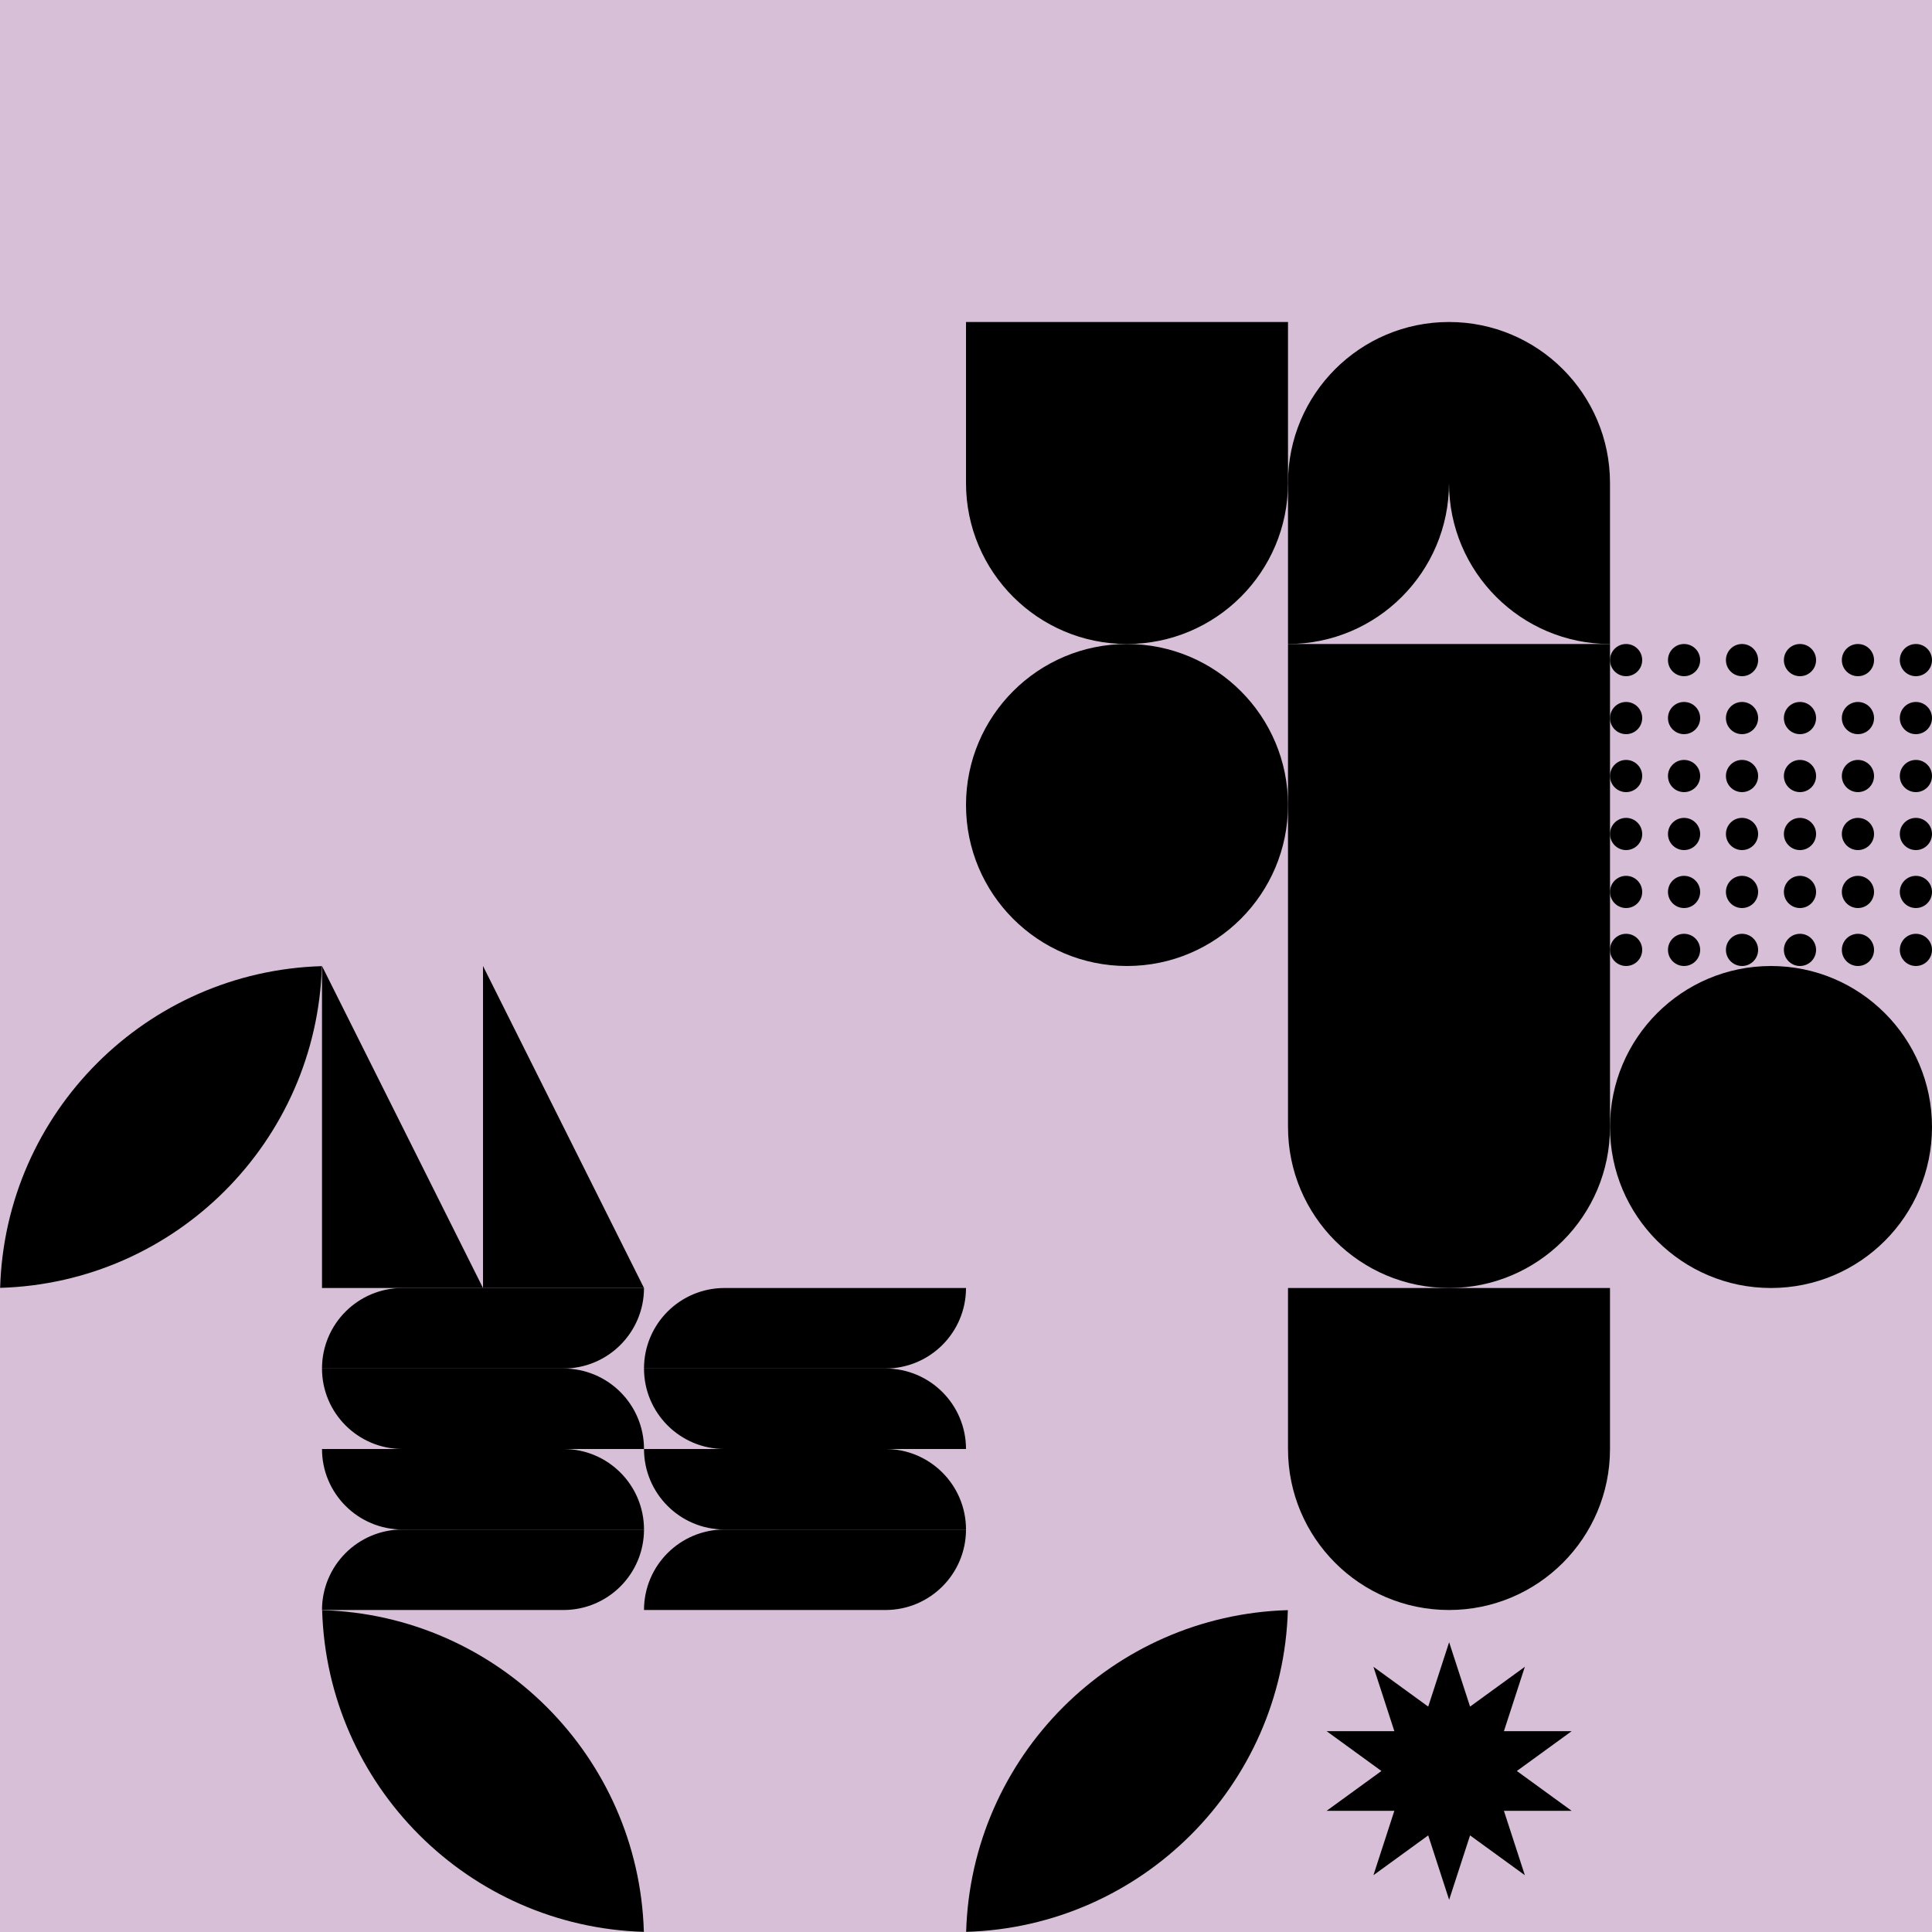 <svg width='600' height='600' viewBox='0 0 600 600' xmlns='http://www.w3.org/2000/svg' xmlns:xlink= 'http://www.w3.org/1999/xlink'> <rect width='600' height='600' fill='#D8BFD8' /> <g transform='translate(300.00, 100.00)'> <g transformOrigin='center' transform='scale(1.00, 1.00)'> <g transformOrigin='center' transform='rotate(0.00, 50, 50)' opacity='1'> <svg width='100' height='100' viewBox='0 0 100 100' fill='#F5F5DC' xmlns='http://www.w3.org/2000/svg'><path opacity='0.2' d='M50 100C77.614 100 100 77.614 100 50V0H0V50C0 77.614 22.386 100 50 100Z' fill='current'/><circle cx='50' cy='50' r='30' fill='current'/></svg> </g> </g> </g> <g transform='translate(400.00, 100.00)'> <g transformOrigin='center' transform='scale(1.00, 1.00)'> <g transformOrigin='center' transform='rotate(0.00, 50, 50)' opacity='1'> <svg width='100' height='100' viewBox='0 0 100 100' fill='#00ffc0' xmlns='http://www.w3.org/2000/svg'><path opacity='0.3' d='M0 100C27.614 100 50 77.614 50 50V0C22.386 0 0 22.386 0 50V100Z' fill='current'/><path d='M50 0C77.614 0 100 22.386 100 50V100C72.386 100 50 77.614 50 50V0Z' fill='current'/></svg> </g> </g> </g> <g transform='translate(300.00, 200.00)'> <g transformOrigin='center' transform='scale(1.00, 1.00)'> <g transformOrigin='center' transform='rotate(0.00, 50, 50)' opacity='1'> <svg width='100' height='100' viewBox='0 0 100 100' fill='#D8BFD8' xmlns='http://www.w3.org/2000/svg'><circle cx='50' cy='50' r='50' fill='current'/></svg> </g> </g> </g> <g transform='translate(400.00, 200.00)'> <g transformOrigin='center' transform='scale(1.00, 1.00)'> <g transformOrigin='center' transform='rotate(0.00, 50, 50)' opacity='1'> <svg width='100' height='100' viewBox='0 0 100 100' fill='#00ffc0' xmlns='http://www.w3.org/2000/svg'><rect width='100' height='100' fill='current'/></svg> </g> </g> </g> <g transform='translate(500.00, 200.00)'> <g transformOrigin='center' transform='scale(1.00, 1.00)'> <g transformOrigin='center' transform='rotate(0.00, 50, 50)' opacity='1'> <svg width='100' height='100' viewBox='0 0 100 100' fill='#D8BFD8' xmlns='http://www.w3.org/2000/svg'><circle cx='5' cy='5' r='5' fill='current'/><circle cx='5' cy='23' r='5' fill='current'/><circle cx='5' cy='41' r='5' fill='current'/><circle cx='5' cy='59' r='5' fill='current'/><circle cx='5' cy='77' r='5' fill='current'/><circle cx='5' cy='95' r='5' fill='current'/><circle cx='23' cy='5' r='5' fill='current'/><circle cx='23' cy='23' r='5' fill='current'/><circle cx='23' cy='41' r='5' fill='current'/><circle cx='23' cy='59' r='5' fill='current'/><circle cx='23' cy='77' r='5' fill='current'/><circle cx='23' cy='95' r='5' fill='current'/><circle cx='41' cy='5' r='5' fill='current'/><circle cx='41' cy='23' r='5' fill='current'/><circle cx='41' cy='41' r='5' fill='current'/><circle cx='41' cy='59' r='5' fill='current'/><circle cx='41' cy='77' r='5' fill='current'/><circle cx='41' cy='95' r='5' fill='current'/><circle cx='59' cy='5' r='5' fill='current'/><circle cx='59' cy='23' r='5' fill='current'/><circle cx='59' cy='41' r='5' fill='current'/><circle cx='59' cy='59' r='5' fill='current'/><circle cx='59' cy='77' r='5' fill='current'/><circle cx='59' cy='95' r='5' fill='current'/><circle cx='77' cy='5' r='5' fill='current'/><circle cx='77' cy='23' r='5' fill='current'/><circle cx='77' cy='41' r='5' fill='current'/><circle cx='77' cy='59' r='5' fill='current'/><circle cx='77' cy='77' r='5' fill='current'/><circle cx='77' cy='95' r='5' fill='current'/><circle cx='95' cy='5' r='5' fill='current'/><circle cx='95' cy='23' r='5' fill='current'/><circle cx='95' cy='41' r='5' fill='current'/><circle cx='95' cy='59' r='5' fill='current'/><circle cx='95' cy='77' r='5' fill='current'/><circle cx='95' cy='95' r='5' fill='current'/></svg> </g> </g> </g> <g transform='translate(0.00, 300.00)'> <g transformOrigin='center' transform='scale(1.00, 1.00)'> <g transformOrigin='center' transform='rotate(0.00, 50, 50)' opacity='1'> <svg width='100' height='100' viewBox='0 0 100 100' fill='#00ffc0' xmlns='http://www.w3.org/2000/svg'><path d='M99.956 0.044C45.489 1.625 1.625 45.49 0.044 99.956C54.51 98.375 98.375 54.511 99.956 0.044Z' fill='current'/></svg> </g> </g> </g> <g transform='translate(100.00, 300.00)'> <g transformOrigin='center' transform='scale(1.00, 1.00)'> <g transformOrigin='center' transform='rotate(0.00, 50, 50)' opacity='1'> <svg width='100' height='100' viewBox='0 0 100 100' fill='#2a00ff' xmlns='http://www.w3.org/2000/svg'><path d='M0 100H50L0 0V100Z' fill='current'/><path d='M50 100H100L50 0V100Z' fill='current'/></svg> </g> </g> </g> <g transform='translate(400.00, 300.00)'> <g transformOrigin='center' transform='scale(1.00, 1.00)'> <g transformOrigin='center' transform='rotate(0.00, 50, 50)' opacity='1'> <svg width='100' height='100' viewBox='0 0 100 100' fill='#D8BFD8' xmlns='http://www.w3.org/2000/svg'><path opacity='0.2' d='M50 100C77.614 100 100 77.614 100 50V0H0V50C0 77.614 22.386 100 50 100Z' fill='current'/><circle cx='50' cy='50' r='30' fill='current'/></svg> </g> </g> </g> <g transform='translate(500.00, 300.00)'> <g transformOrigin='center' transform='scale(1.00, 1.00)'> <g transformOrigin='center' transform='rotate(0.00, 50, 50)' opacity='1'> <svg width='100' height='100' viewBox='0 0 100 100' fill='#F5F5DC' xmlns='http://www.w3.org/2000/svg'><circle cx='50' cy='50' r='50' fill='current'/></svg> </g> </g> </g> <g transform='translate(100.00, 400.00)'> <g transformOrigin='center' transform='scale(1.00, 1.00)'> <g transformOrigin='center' transform='rotate(0.00, 50, 50)' opacity='1'> <svg width='100' height='100' viewBox='0 0 100 100' fill='#F5F5DC' xmlns='http://www.w3.org/2000/svg'><g clip-path='url(#clip0)'><path opacity='0.3' d='M0 100C-6.03528e-07 86.193 11.193 75 25 75L100 75C100 88.807 88.807 100 75 100L0 100Z' fill='current'/><path opacity='0.3' d='M0 25C6.03528e-07 38.807 11.193 50 25 50L100 50C100 36.193 88.807 25 75 25L0 25Z' fill='current'/><path d='M100 75C100 61.193 88.807 50 75 50L-1.09278e-06 50C-4.89256e-07 63.807 11.193 75 25 75L100 75Z' fill='current'/><path d='M100 0C100 13.807 88.807 25 75 25L1.09278e-06 25C4.89256e-07 11.193 11.193 3.88188e-06 25 3.27835e-06L100 0Z' fill='current'/></g><defs><clipPath id='clip0'><rect width='100' height='100' fill='white'/></clipPath></defs></svg> </g> </g> </g> <g transform='translate(200.00, 400.00)'> <g transformOrigin='center' transform='scale(1.00, 1.00)'> <g transformOrigin='center' transform='rotate(0.00, 50, 50)' opacity='1'> <svg width='100' height='100' viewBox='0 0 100 100' fill='#F5F5DC' xmlns='http://www.w3.org/2000/svg'><g clip-path='url(#clip0)'><path opacity='0.3' d='M0 100C-6.03528e-07 86.193 11.193 75 25 75L100 75C100 88.807 88.807 100 75 100L0 100Z' fill='current'/><path opacity='0.3' d='M0 25C6.03528e-07 38.807 11.193 50 25 50L100 50C100 36.193 88.807 25 75 25L0 25Z' fill='current'/><path d='M100 75C100 61.193 88.807 50 75 50L-1.09278e-06 50C-4.89256e-07 63.807 11.193 75 25 75L100 75Z' fill='current'/><path d='M100 0C100 13.807 88.807 25 75 25L1.09278e-06 25C4.89256e-07 11.193 11.193 3.88188e-06 25 3.27835e-06L100 0Z' fill='current'/></g><defs><clipPath id='clip0'><rect width='100' height='100' fill='white'/></clipPath></defs></svg> </g> </g> </g> <g transform='translate(400.00, 400.00)'> <g transformOrigin='center' transform='scale(1.00, 1.00)'> <g transformOrigin='center' transform='rotate(0.00, 50, 50)' opacity='1'> <svg width='100' height='100' viewBox='0 0 100 100' fill='#F5F5DC' xmlns='http://www.w3.org/2000/svg'><path opacity='0.2' d='M50 100C77.614 100 100 77.614 100 50V0H0V50C0 77.614 22.386 100 50 100Z' fill='current'/><circle cx='50' cy='50' r='30' fill='current'/></svg> </g> </g> </g> <g transform='translate(100.00, 500.00)'> <g transformOrigin='center' transform='scale(1.00, 1.00)'> <g transformOrigin='center' transform='rotate(0.00, 50, 50)' opacity='1'> <svg width='100' height='100' viewBox='0 0 100 100' fill='#2a00ff' xmlns='http://www.w3.org/2000/svg'><path d='M99.956 99.956C45.489 98.375 1.625 54.51 0.044 0.044C54.51 1.625 98.375 45.489 99.956 99.956Z' fill='current'/></svg> </g> </g> </g> <g transform='translate(300.00, 500.00)'> <g transformOrigin='center' transform='scale(1.00, 1.00)'> <g transformOrigin='center' transform='rotate(0.00, 50, 50)' opacity='1'> <svg width='100' height='100' viewBox='0 0 100 100' fill='#F5F5DC' xmlns='http://www.w3.org/2000/svg'><path d='M99.956 0.044C45.489 1.625 1.625 45.49 0.044 99.956C54.51 98.375 98.375 54.511 99.956 0.044Z' fill='current'/></svg> </g> </g> </g> <g transform='translate(400.00, 500.00)'> <g transformOrigin='center' transform='scale(1.00, 1.00)'> <g transformOrigin='center' transform='rotate(0.00, 50, 50)' opacity='1'> <svg width='100' height='100' viewBox='0 0 100 100' fill='#2a00ff' xmlns='http://www.w3.org/2000/svg'><path d='M56.541 30L50.042 10L43.544 30L26.531 17.639L33.029 37.639H12L29.013 50L12 62.361H33.029L26.531 82.361L43.544 70L50.042 90L56.541 70L73.554 82.361L67.055 62.361H88.085L71.072 50L88.085 37.639H67.055L73.554 17.639L56.541 30Z' fill='current'/></svg> </g> </g> </g> </svg>